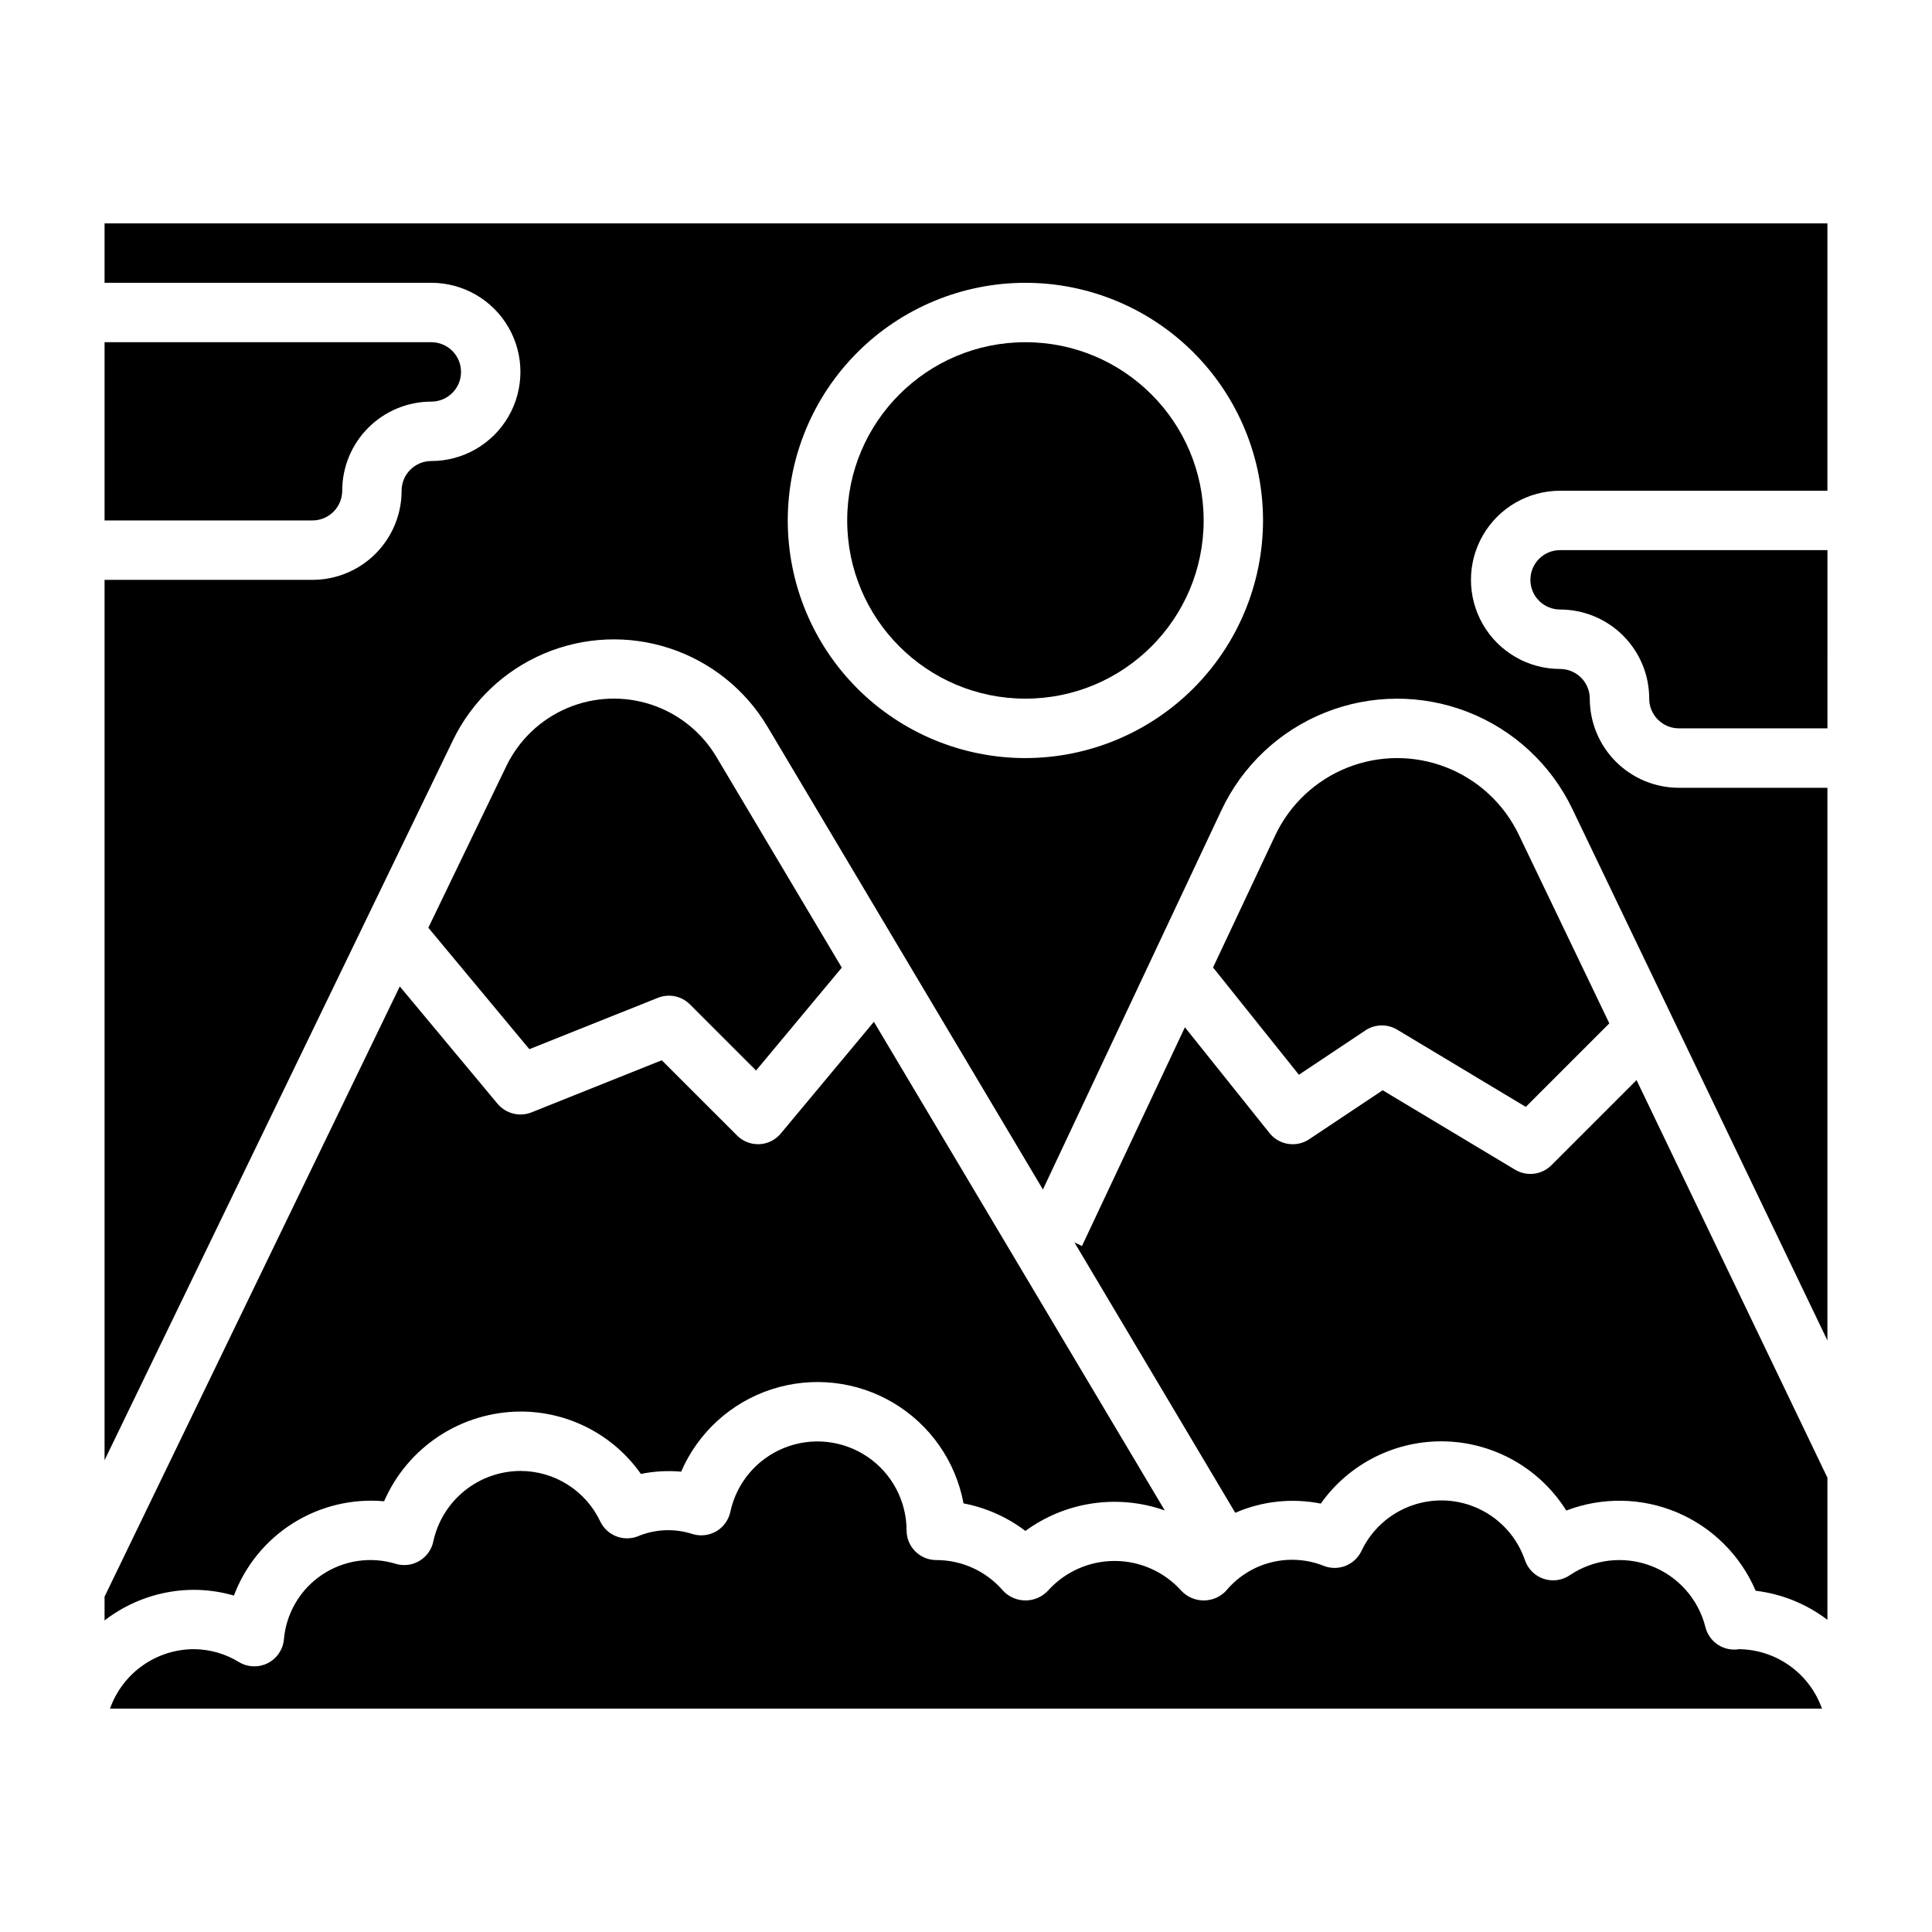 <?xml version="1.0" encoding="UTF-8"?>
<!-- Uploaded to: ICON Repo, www.svgrepo.com, Generator: ICON Repo Mixer Tools -->
<svg fill="#000000" width="800px" height="800px" version="1.1" viewBox="144 144 512 512" xmlns="http://www.w3.org/2000/svg">
 <g>
  <path d="m318.35 408.43c2.926-1.172 6.266-0.484 8.492 1.746l17.523 17.523 22.719-27.27-33.211-55.82c-3.914-6.578-10.074-11.516-17.348-13.898-7.273-2.383-15.164-2.047-22.211 0.941-7.043 2.992-12.766 8.434-16.105 15.32l-20.695 42.887 26.766 32.18z"/>
  <path d="m604.67 581.05c0.094 0.039-0.324 0.086-0.746 0.102h-0.004c-3.719 0.156-7.039-2.312-7.957-5.918-1.867-7.445-7.246-13.512-14.418-16.254-7.172-2.738-15.227-1.805-21.582 2.5-2.023 1.355-4.559 1.699-6.867 0.926-2.309-0.77-4.133-2.562-4.941-4.859-2.008-5.934-6.309-10.816-11.941-13.555-5.633-2.742-12.129-3.109-18.035-1.027s-10.734 6.441-13.406 12.109c-1.773 3.668-6.055 5.379-9.871 3.934-4.465-1.801-9.391-2.137-14.059-0.957-4.672 1.18-8.844 3.816-11.918 7.523-1.539 1.637-3.684 2.562-5.926 2.562-2.246 0-4.391-0.926-5.93-2.562-4.504-5.027-10.938-7.902-17.688-7.902s-13.184 2.875-17.688 7.902c-1.539 1.637-3.684 2.562-5.93 2.562-2.242 0-4.391-0.926-5.926-2.562-4.43-5.176-10.902-8.148-17.715-8.141-4.348 0-7.871-3.523-7.871-7.871-0.016-7.84-3.922-15.156-10.422-19.535-6.504-4.379-14.754-5.246-22.023-2.316-7.269 2.93-12.613 9.277-14.258 16.941-0.453 2.133-1.77 3.981-3.637 5.109-1.871 1.113-4.113 1.418-6.211 0.832-4.82-1.609-10.059-1.406-14.738 0.574-3.812 1.441-8.098-0.266-9.871-3.934-1.895-4.016-4.894-7.406-8.641-9.781-3.75-2.375-8.098-3.633-12.535-3.633-5.402 0.016-10.641 1.883-14.84 5.285-4.199 3.398-7.109 8.137-8.25 13.418-0.449 2.133-1.766 3.981-3.633 5.109-1.867 1.125-4.117 1.43-6.215 0.832-6.668-2.07-13.914-1-19.699 2.91-5.785 3.906-9.48 10.23-10.047 17.188-0.285 2.676-1.914 5.019-4.316 6.215-2.406 1.199-5.258 1.09-7.562-0.293-3.617-2.231-7.781-3.418-12.031-3.434-4.867 0.02-9.605 1.543-13.574 4.363-3.969 2.816-6.969 6.793-8.59 11.383h453.68c-1.625-4.59-4.625-8.566-8.594-11.383-3.965-2.82-8.707-4.344-13.574-4.363z"/>
  <path d="m555.13 452.8c-2.555 2.555-6.523 3.039-9.621 1.18l-35.086-21.051-19.469 12.98h0.004c-3.398 2.269-7.965 1.562-10.52-1.629l-22.426-28.039-27.277 57.961-1.992-0.938 42.609 71.637h0.004c7.129-3.102 15.035-3.949 22.664-2.434 7.559-10.668 19.949-16.855 33.023-16.484 13.07 0.371 25.094 7.246 32.039 18.328 9.488-3.637 20.02-3.453 29.375 0.508 9.359 3.965 16.816 11.398 20.809 20.746 6.91 0.832 13.477 3.492 19.02 7.707v-37.66l-50.586-105.38z"/>
  <path d="m234.69 274.05c0-6.266 2.488-12.27 6.914-16.699 4.43-4.43 10.438-6.918 16.699-6.918 4.348 0 7.875-3.523 7.875-7.871s-3.527-7.871-7.875-7.871h-86.59v47.23h55.105-0.004c2.09 0 4.09-0.828 5.566-2.305 1.477-1.477 2.309-3.481 2.309-5.566z"/>
  <path d="m205.99 566.84c2.992-7.945 8.504-14.688 15.691-19.199s15.656-6.543 24.109-5.789c3.066-7.039 8.113-13.035 14.527-17.258 6.414-4.219 13.918-6.484 21.598-6.516 12.703-0.027 24.621 6.141 31.93 16.531 3.508-0.723 7.102-0.926 10.668-0.598 4.484-10.395 13.234-18.355 24.008-21.844 10.77-3.488 22.523-2.168 32.254 3.621 9.73 5.789 16.496 15.492 18.566 26.621 5.957 1.137 11.57 3.637 16.398 7.305 10.656-7.805 24.484-9.836 36.938-5.43l-77.086-129.5-24.688 29.621 0.004 0.004c-1.418 1.695-3.484 2.719-5.691 2.816h-0.324c-2.086 0-4.09-0.828-5.566-2.305l-19.949-19.941-34.535 13.816h0.004c-3.168 1.25-6.781 0.336-8.977-2.269l-25.922-31.109-78.238 161.71v6.297c6.769-5.219 15.066-8.07 23.613-8.105 3.613 0.004 7.203 0.516 10.668 1.527z"/>
  <path d="m171.71 203.2v15.742h86.59c8.438 0 16.234 4.5 20.453 11.809s4.219 16.309 0 23.617c-4.219 7.305-12.016 11.809-20.453 11.809-4.348 0-7.871 3.523-7.871 7.871 0 6.262-2.488 12.27-6.918 16.699-4.426 4.43-10.434 6.918-16.699 6.918h-55.102v233.3l92.328-190.79c4.996-10.316 13.562-18.473 24.109-22.957 10.547-4.484 22.363-4.992 33.258-1.43 10.895 3.559 20.129 10.949 25.992 20.797l72.988 122.64 47.312-100.51c5.555-11.805 15.383-21.059 27.5-25.891 12.117-4.836 25.617-4.887 37.773-0.148 12.152 4.738 22.055 13.914 27.703 25.676l67.613 140.89v-146.47h-39.363c-6.262 0-12.27-2.488-16.699-6.918-4.426-4.426-6.914-10.434-6.914-16.699 0-2.086-0.832-4.09-2.309-5.566-1.477-1.473-3.477-2.305-5.566-2.305-8.438 0-16.23-4.5-20.449-11.809-4.219-7.305-4.219-16.309 0-23.613 4.219-7.309 12.012-11.809 20.449-11.809h70.848l0.004-70.848zm244.03 141.7c-16.703 0-32.719-6.637-44.531-18.445-11.809-11.809-18.445-27.828-18.445-44.531s6.637-32.719 18.445-44.531c11.812-11.809 27.828-18.445 44.531-18.445 16.703 0 32.723 6.637 44.531 18.445 11.809 11.812 18.445 27.828 18.445 44.531-0.02 16.695-6.66 32.703-18.465 44.512-11.809 11.805-27.816 18.445-44.512 18.465z"/>
  <path d="m462.98 281.92c0 26.086-21.148 47.23-47.234 47.23-26.086 0-47.23-21.145-47.23-47.23 0-26.086 21.145-47.23 47.23-47.23 26.086 0 47.234 21.145 47.234 47.23"/>
  <path d="m505.84 417.07c2.535-1.691 5.816-1.766 8.426-0.199l34.086 20.469 22.137-22.137-24.008-50.027h-0.004c-3.918-8.168-10.793-14.539-19.23-17.832-8.441-3.293-17.812-3.254-26.227 0.102-8.414 3.359-15.238 9.785-19.094 17.984l-16.453 34.961 22.75 28.434z"/>
  <path d="m549.57 297.66c0 2.086 0.828 4.09 2.305 5.566 1.477 1.473 3.481 2.305 5.566 2.305 6.266 0 12.273 2.488 16.699 6.918 4.43 4.426 6.918 10.434 6.918 16.695 0 2.09 0.828 4.094 2.305 5.566 1.477 1.477 3.481 2.309 5.566 2.309h39.359l0.004-47.234h-70.852c-4.348 0-7.871 3.527-7.871 7.875z"/>
 </g>
</svg>